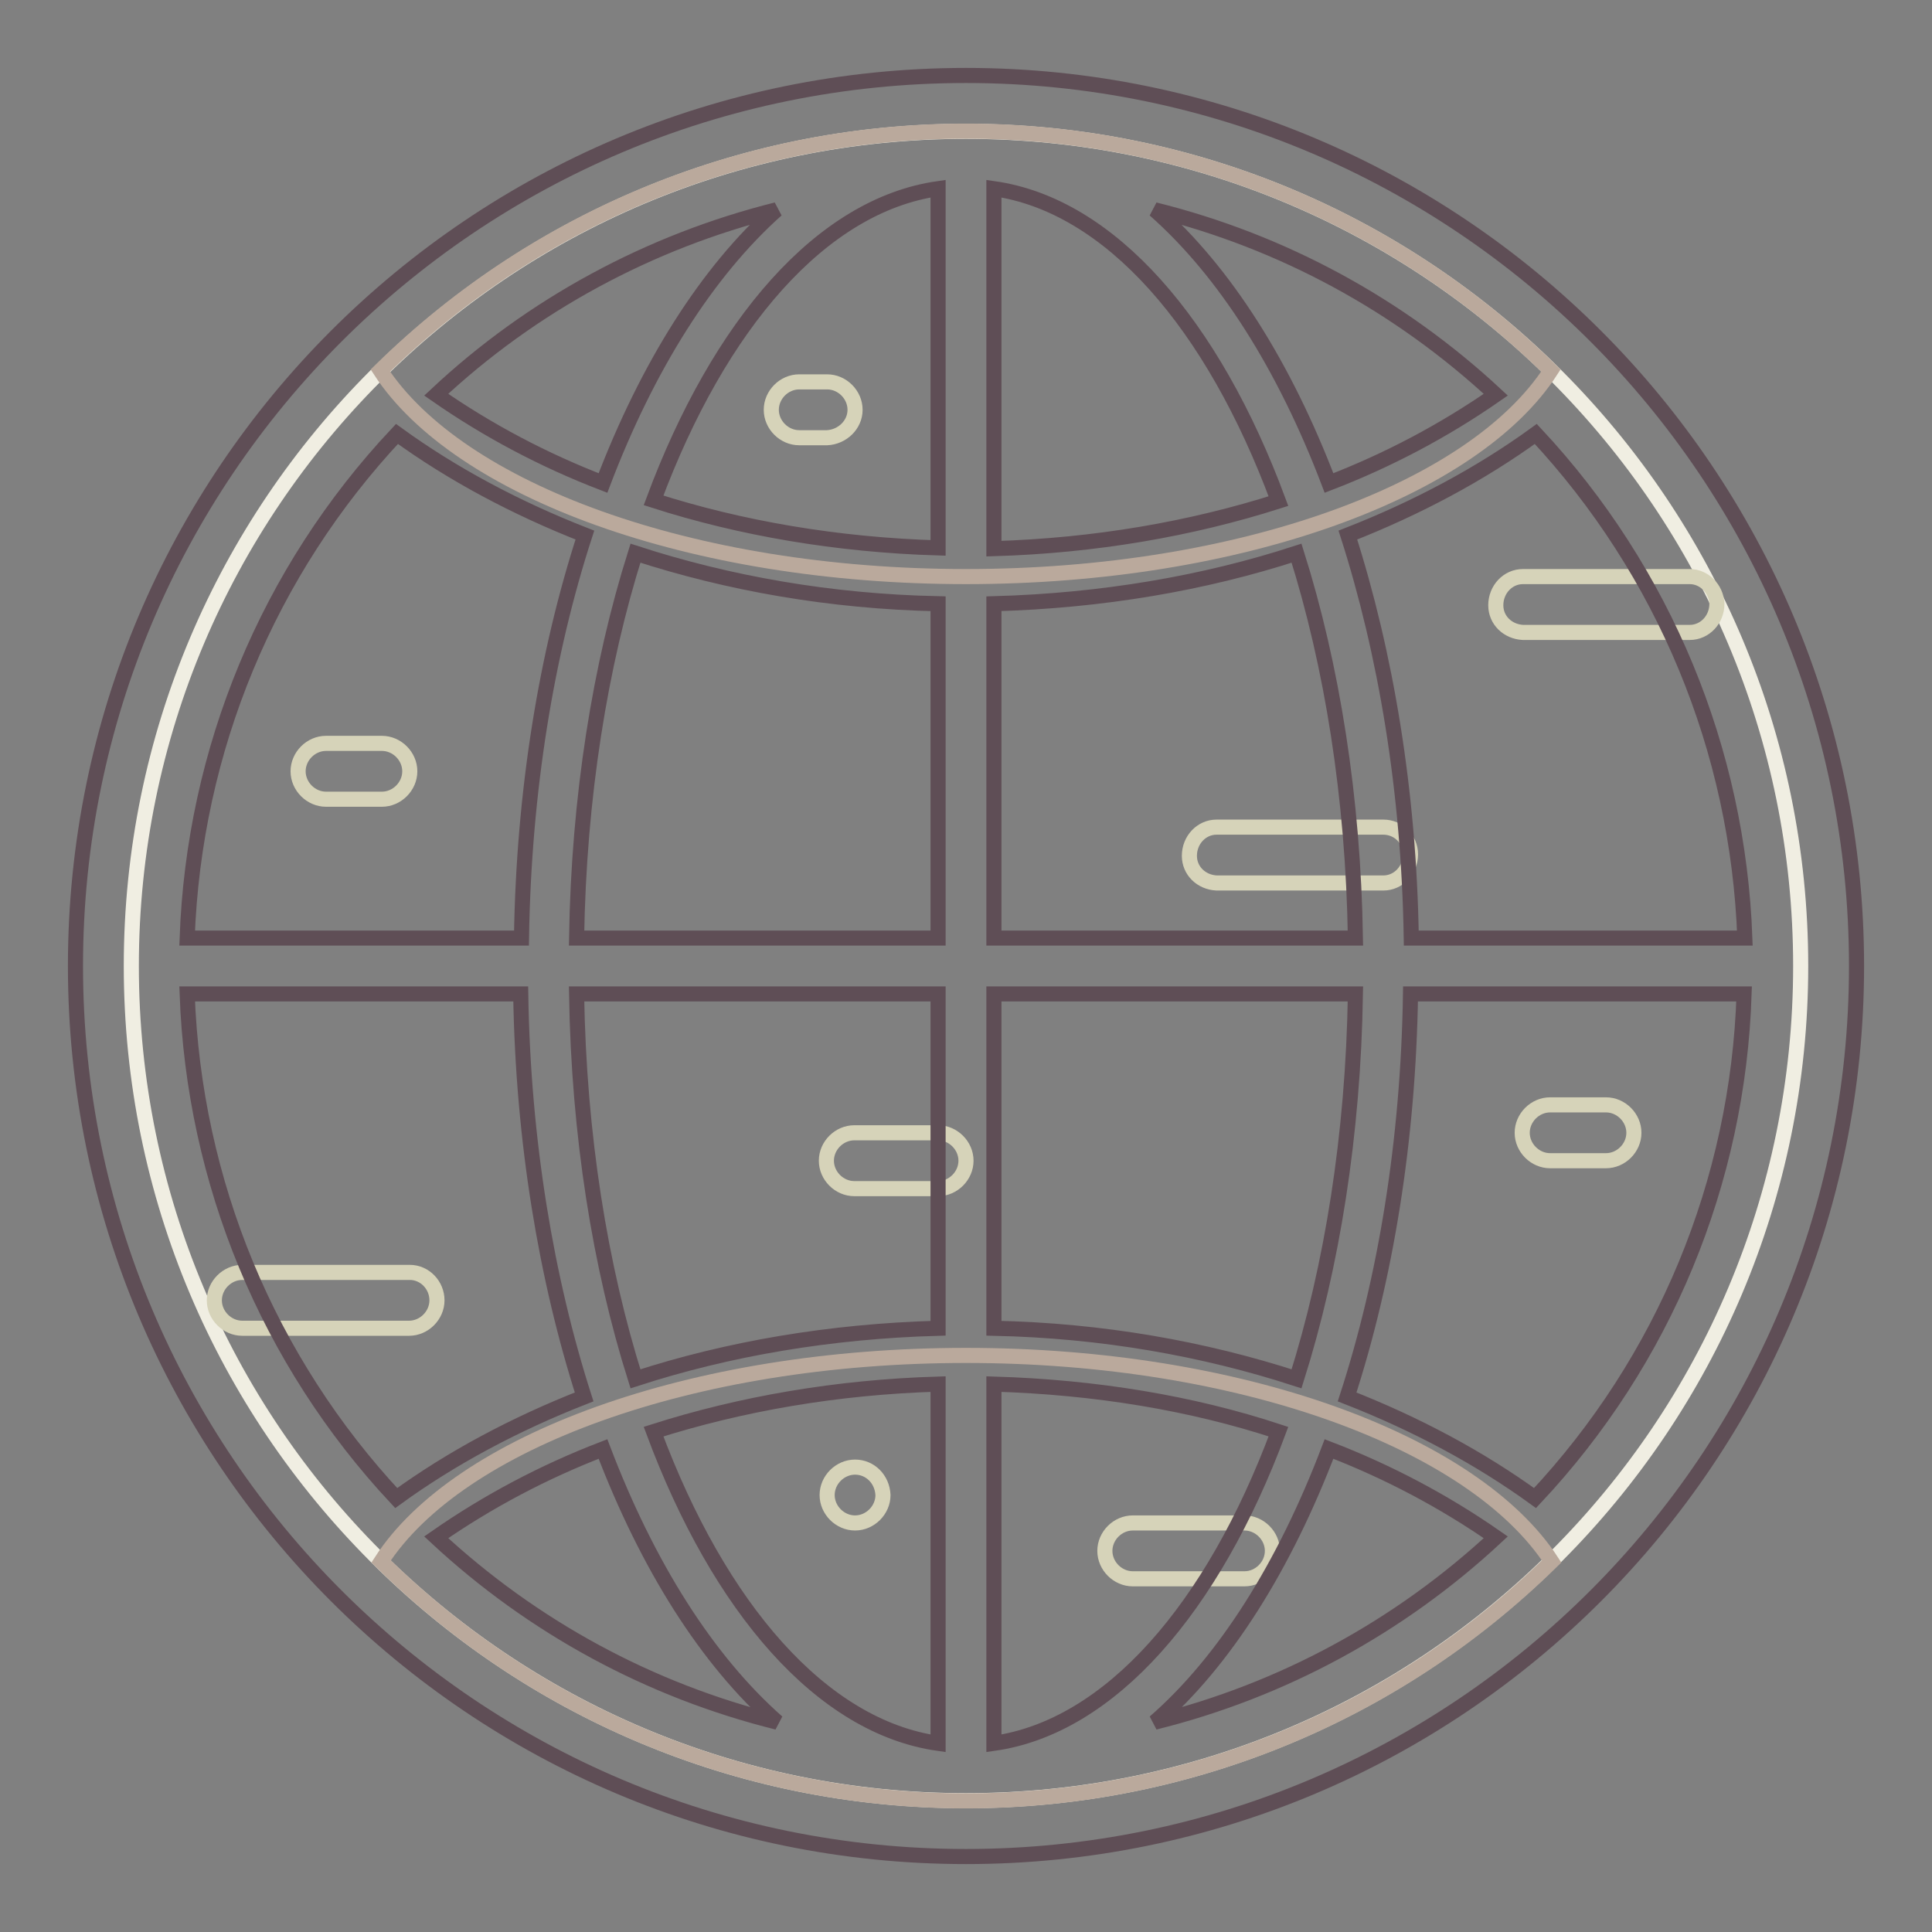 <?xml version="1.0" encoding="utf-8"?>
<!-- Svg Vector Icons : http://www.onlinewebfonts.com/icon -->
<!DOCTYPE svg PUBLIC "-//W3C//DTD SVG 1.1//EN" "http://www.w3.org/Graphics/SVG/1.1/DTD/svg11.dtd">
<svg version="1.1" xmlns="http://www.w3.org/2000/svg" xmlns:xlink="http://www.w3.org/1999/xlink" x="0px" y="0px" viewBox="0 0 256 256" enable-background="new 0 0 256 256" xml:space="preserve">
<rect x="0" y="0" width="256" height="256" fill="#808080" stroke="none"/>
<g> <path stroke-width="2" fill-opacity="0" stroke="#f0eee2"  d="M17.4,128c0,61.1,49.5,110.6,110.6,110.6c61.1,0,110.6-49.5,110.6-110.6c0-61.1-49.5-110.6-110.6-110.6 C66.9,17.4,17.4,66.9,17.4,128z"/> <path stroke-width="2" fill-opacity="0" stroke="#baa99c"  d="M128,179.6c-36.5,0-67.3,11.5-77.5,27.3c43,42.3,112,42.3,155.1,0C195.3,191.1,164.5,179.6,128,179.6z  M128,76.4c36.5,0,67.3-11.5,77.5-27.3c-43-42.3-112-42.3-155.1,0C60.7,64.9,91.5,76.4,128,76.4z"/> <path stroke-width="2" fill-opacity="0" stroke="#d6d3b9"  d="M54.3,168.6H32.1c-2,0-3.7,1.7-3.7,3.7s1.7,3.7,3.7,3.7h22.1c2,0,3.7-1.7,3.7-3.7S56.3,168.6,54.3,168.6z  M212.8,146.4h-7.4c-2,0-3.7,1.7-3.7,3.7s1.7,3.7,3.7,3.7h7.4c2,0,3.7-1.7,3.7-3.7S214.8,146.4,212.8,146.4z M43.2,105.9h7.4 c2,0,3.7-1.7,3.7-3.7s-1.7-3.7-3.7-3.7h-7.4c-2,0-3.7,1.7-3.7,3.7S41.2,105.9,43.2,105.9z M223.9,76.4h-22.1c-2,0-3.6,1.7-3.6,3.8 c0,2,1.6,3.5,3.6,3.6h22.1c2,0,3.6-1.7,3.6-3.8C227.4,78,225.8,76.4,223.9,76.4z M124.3,150.1h-11.1c-2,0-3.7,1.7-3.7,3.7 s1.7,3.7,3.7,3.7h11.1c2,0,3.7-1.7,3.7-3.7S126.3,150.1,124.3,150.1z M183.3,109.6h-22.1c-2,0-3.6,1.7-3.6,3.8c0,2,1.6,3.5,3.6,3.6 h22.1c2,0,3.6-1.7,3.6-3.8C186.9,111.2,185.3,109.6,183.3,109.6z M164.9,201.8h-14.8c-2,0-3.7,1.7-3.7,3.7s1.7,3.7,3.7,3.7h14.8 c2,0,3.7-1.7,3.7-3.7S166.9,201.8,164.9,201.8z M113.3,54.3c0-2-1.7-3.7-3.7-3.7h-3.7c-2,0-3.7,1.7-3.7,3.7s1.7,3.7,3.7,3.7h3.7 C111.6,57.9,113.3,56.3,113.3,54.3z M113.3,194.4c-2,0-3.7,1.7-3.7,3.7s1.7,3.7,3.7,3.7s3.7-1.7,3.7-3.7 C116.9,196,115.3,194.4,113.3,194.4z"/> <path stroke-width="2" fill-opacity="0" stroke="#5f4e56"  d="M128,10C62.8,10,10,62.8,10,128c0,65.2,52.8,118,118,118c65.2,0,118-52.8,118-118C246,62.8,193.2,10,128,10 z M231.2,124.3H187c-0.3-19.5-3.4-37.8-8.4-53.4c9.2-3.6,17.6-8.1,24.9-13.4C220.5,75.7,230.3,99.4,231.2,124.3L231.2,124.3z  M131.7,131.7h47.9c-0.3,18.7-3.1,36.1-7.8,51c-12.3-4-25.8-6.4-40.1-6.7V131.7z M131.7,124.3V80c14.3-0.4,27.8-2.7,40.1-6.7 c4.7,14.9,7.5,32.3,7.8,51H131.7z M198.2,52.3c-6.9,4.8-14.3,8.7-22.1,11.7c-5.9-15.5-13.8-28-23.1-36.2 C169.9,32,185.4,40.4,198.2,52.3L198.2,52.3z M169.4,66.4c-11.6,3.7-24.3,5.9-37.7,6.3V25C147.1,27.2,160.7,42.9,169.4,66.4z  M124.3,25v47.6c-13.4-0.4-26.2-2.6-37.7-6.3C95.3,42.9,108.9,27.2,124.3,25z M79.9,64c-7.8-3-15.2-6.9-22.1-11.7 C70.5,40.4,86.1,32,102.9,27.8C93.7,36,85.8,48.5,79.9,64z M52.6,57.5c7.3,5.3,15.7,9.8,24.9,13.4c-5.1,15.7-8.1,33.9-8.4,53.4 H24.8C25.7,99.4,35.5,75.7,52.6,57.5z M24.8,131.7H69c0.3,19.5,3.4,37.8,8.4,53.4c-9.2,3.6-17.6,8.1-24.9,13.4 C35.5,180.3,25.7,156.6,24.8,131.7z M57.8,203.7c6.9-4.8,14.3-8.7,22.1-11.7c5.9,15.5,13.8,28,23.1,36.2 C86.1,224,70.6,215.6,57.8,203.7z M124.3,231c-15.4-2.2-29-17.9-37.7-41.3c11.6-3.7,24.3-5.9,37.7-6.3V231z M124.3,176 c-14.3,0.4-27.8,2.7-40.1,6.7c-4.7-14.9-7.5-32.3-7.8-51h47.9V176L124.3,176z M76.4,124.3c0.3-18.7,3.1-36.1,7.8-51 c12.3,4,25.8,6.4,40.1,6.7v44.3H76.4z M131.7,231v-47.6c13.4,0.4,26.2,2.5,37.7,6.3C160.7,213.1,147.1,228.8,131.7,231z M153,228.2 c9.3-8.1,17.2-20.7,23.1-36.2c7.8,3,15.2,6.9,22.1,11.7C185.4,215.6,169.9,224,153,228.2z M203.4,198.5 c-7.3-5.3-15.7-9.8-24.9-13.4c5.1-15.7,8.1-33.9,8.4-53.4h44.2C230.3,156.6,220.5,180.3,203.4,198.5L203.4,198.5z"/></g>
</svg>